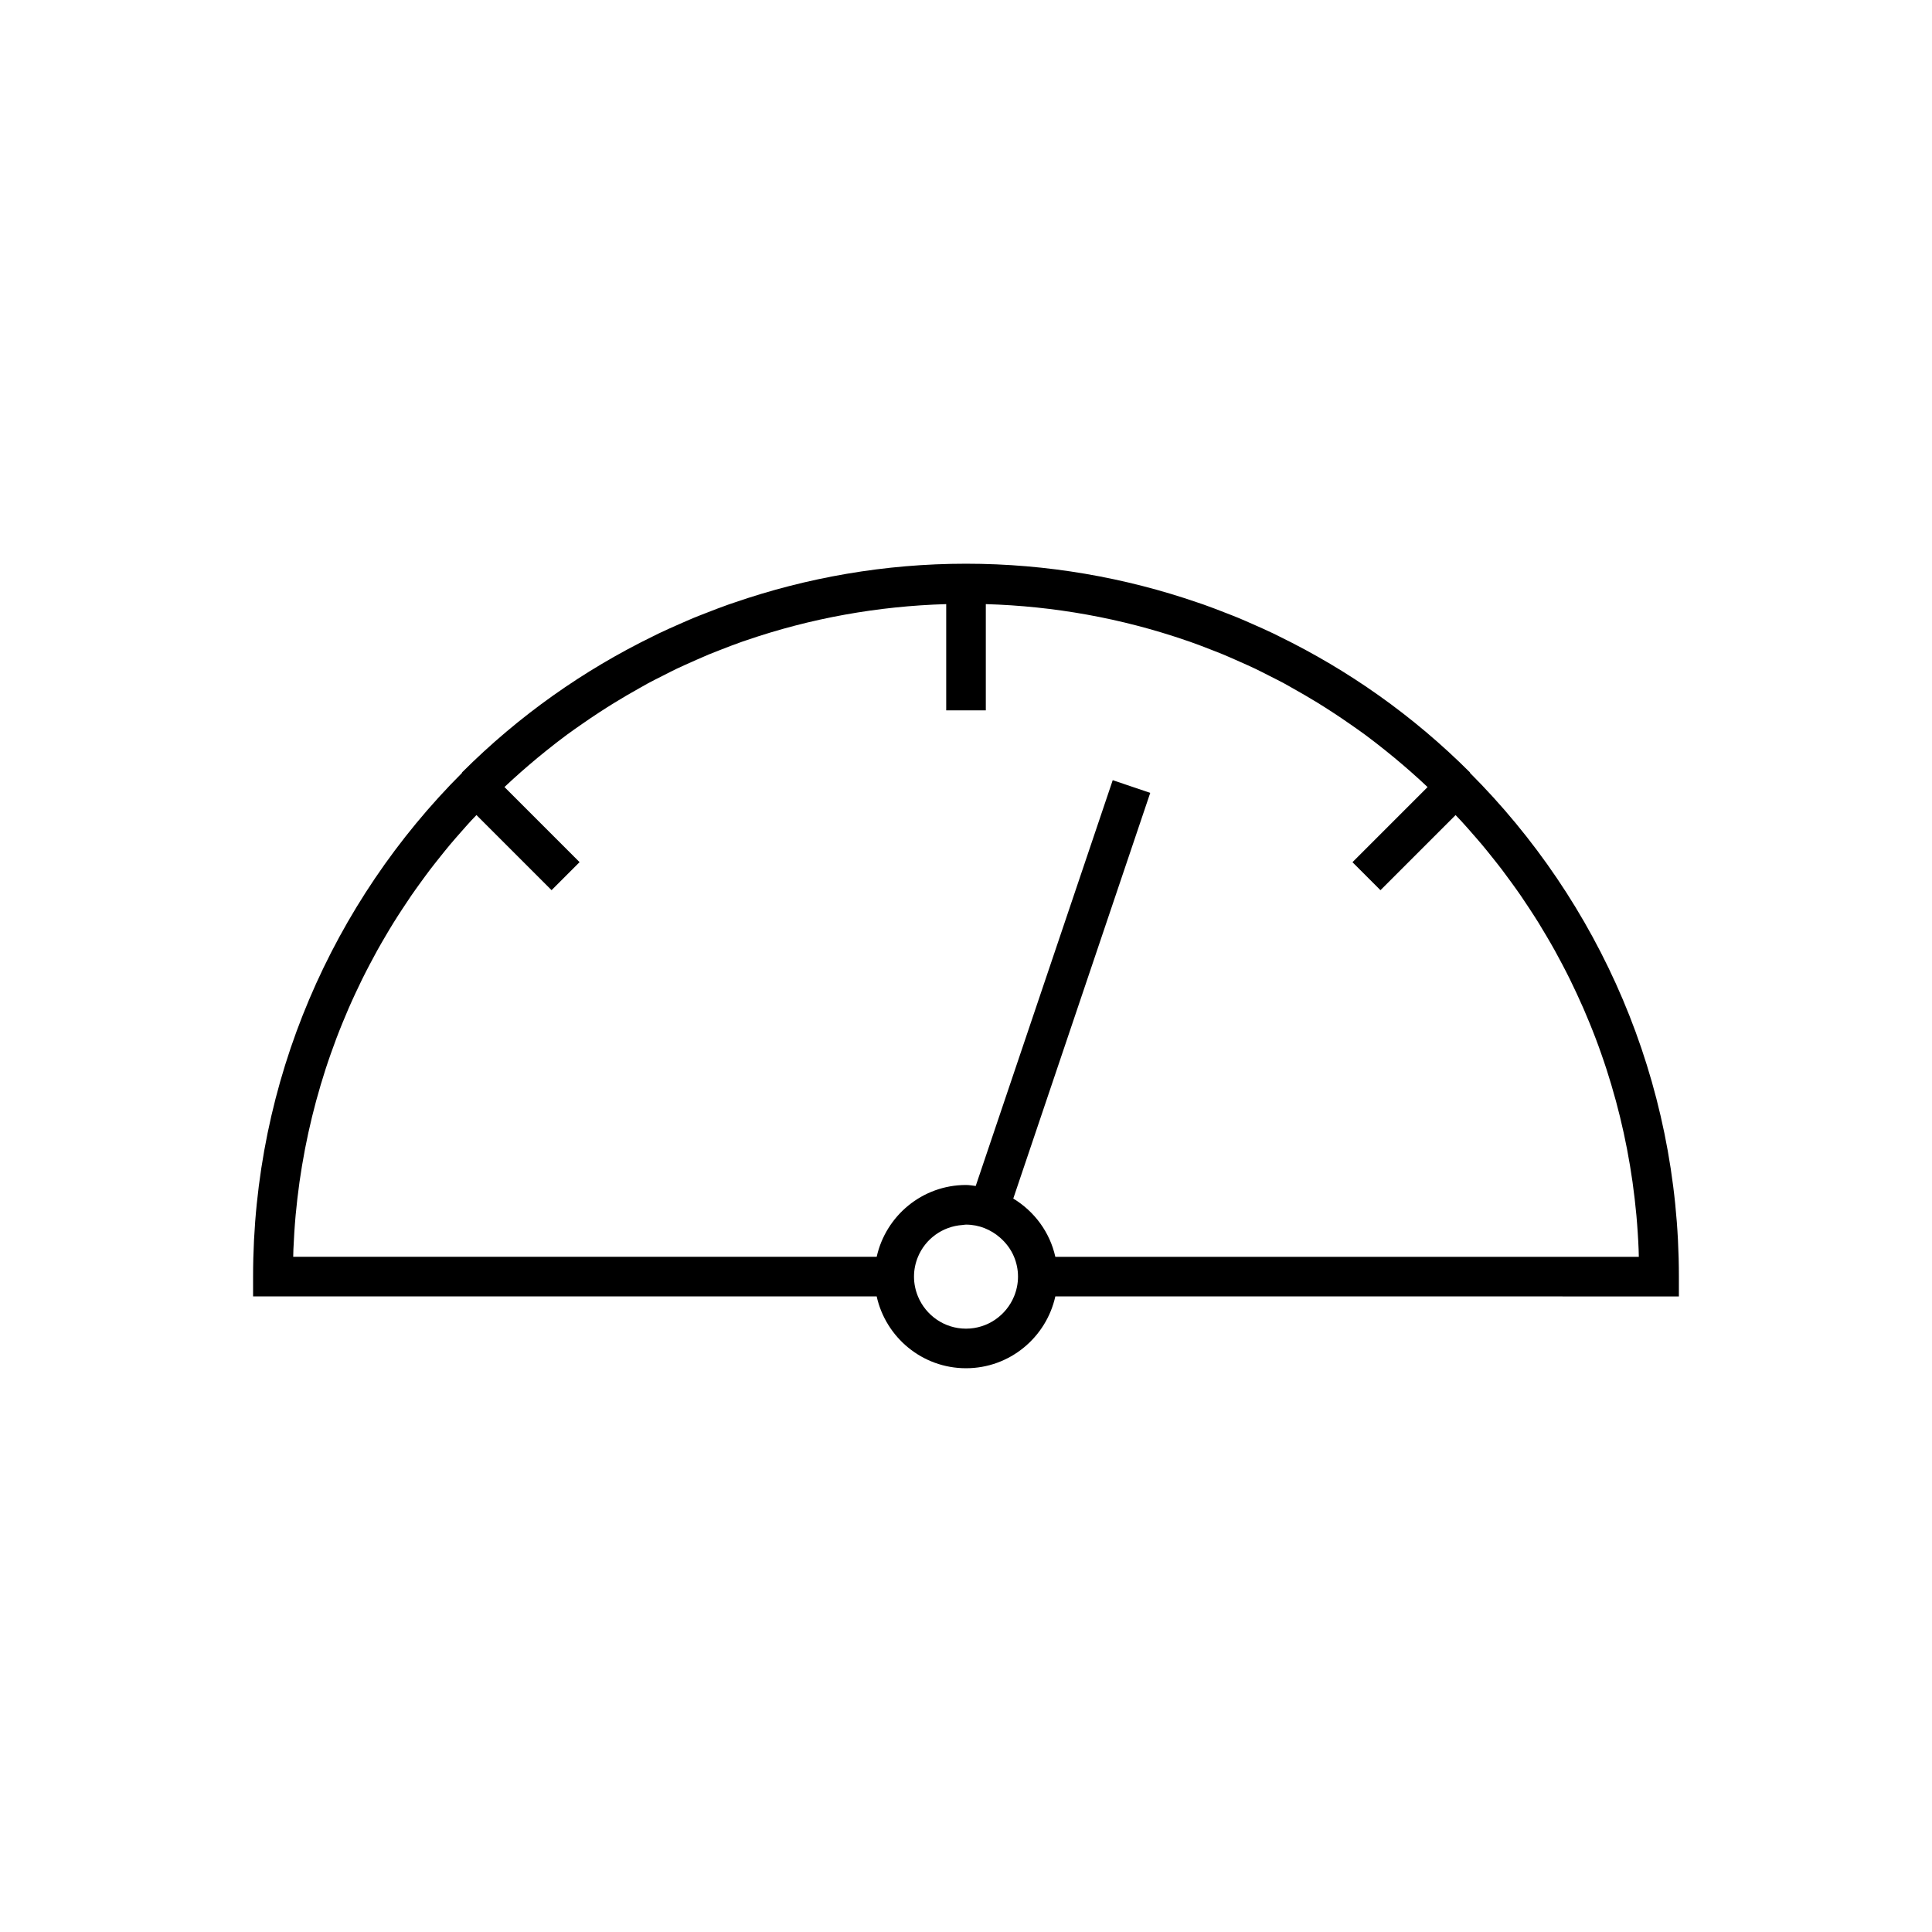 <?xml version="1.0" encoding="UTF-8"?>
<!-- Uploaded to: ICON Repo, www.svgrepo.com, Generator: ICON Repo Mixer Tools -->
<svg fill="#000000" width="800px" height="800px" version="1.1" viewBox="144 144 512 512" xmlns="http://www.w3.org/2000/svg">
 <path d="m533.59 348.73c-15.164-15.164-32.309-27.156-50.582-36.078-0.578-0.281-1.152-0.578-1.73-0.855-1.75-0.836-3.527-1.617-5.305-2.402-1.246-0.547-2.488-1.105-3.742-1.625-1.137-0.473-2.293-0.91-3.441-1.359-1.926-0.75-3.852-1.5-5.793-2.184-0.492-0.176-0.992-0.332-1.484-0.504-19.305-6.664-39.984-10.332-61.516-10.332-21.535 0-42.215 3.672-61.512 10.336-0.492 0.172-0.992 0.328-1.484 0.504-1.945 0.684-3.871 1.434-5.793 2.184-1.148 0.449-2.305 0.887-3.441 1.359-1.254 0.52-2.496 1.078-3.742 1.625-1.777 0.785-3.559 1.566-5.305 2.402-0.582 0.277-1.152 0.574-1.73 0.855-18.273 8.922-35.414 20.914-50.582 36.078l0.062 0.062c-34.215 34.203-55.402 81.434-55.402 133.52v5.246h165.26c2.41 10.871 12.09 19.035 23.672 19.035s21.262-8.164 23.672-19.035l165.25 0.004v-5.246c0-52.086-21.188-99.316-55.395-133.53zm-120.86 138.84c-2.07 5.004-6.992 8.539-12.73 8.539-5.742 0-10.664-3.535-12.73-8.539-0.668-1.621-1.051-3.391-1.051-5.246 0-1.859 0.379-3.629 1.051-5.246 1.957-4.727 6.477-8.082 11.812-8.441 0.309-0.023 0.602-0.098 0.918-0.098 3.469 0 6.602 1.332 9.027 3.449 1.59 1.391 2.887 3.102 3.703 5.082 0.672 1.621 1.051 3.391 1.051 5.246 0 1.863-0.383 3.633-1.051 5.254zm121.17-123c0.953 1.082 1.906 2.164 2.836 3.273 0.895 1.066 1.762 2.152 2.633 3.242 0.902 1.125 1.801 2.254 2.676 3.402 0.84 1.105 1.656 2.231 2.473 3.352 0.852 1.172 1.699 2.348 2.523 3.543 0.785 1.141 1.547 2.301 2.309 3.461 0.797 1.219 1.59 2.438 2.359 3.676 0.73 1.18 1.438 2.371 2.144 3.57 0.738 1.254 1.473 2.516 2.18 3.789 0.676 1.219 1.332 2.449 1.98 3.684 0.68 1.297 1.355 2.594 2.004 3.91 0.617 1.246 1.211 2.504 1.797 3.766 0.621 1.332 1.23 2.668 1.82 4.019 0.559 1.281 1.098 2.578 1.629 3.875 0.555 1.363 1.102 2.734 1.625 4.113 0.5 1.312 0.977 2.633 1.441 3.961 0.492 1.398 0.973 2.801 1.43 4.215 0.434 1.34 0.848 2.684 1.25 4.035 0.426 1.43 0.836 2.871 1.227 4.316 0.371 1.363 0.723 2.734 1.059 4.113 0.355 1.457 0.695 2.922 1.016 4.391 0.305 1.398 0.594 2.801 0.863 4.207 0.285 1.477 0.547 2.957 0.797 4.445 0.238 1.426 0.461 2.859 0.664 4.297 0.211 1.492 0.398 2.992 0.574 4.496 0.168 1.453 0.324 2.91 0.457 4.375 0.137 1.516 0.25 3.035 0.348 4.562 0.098 1.477 0.18 2.957 0.238 4.441 0.027 0.652 0.031 1.312 0.051 1.969l-154.63 0.004c-1.453-6.551-5.574-12.059-11.145-15.441l36.297-107.51-9.941-3.363-36.309 107.54c-0.859-0.094-1.691-0.262-2.57-0.262-11.582 0-21.262 8.164-23.672 19.027l-154.63 0.004c0.02-0.656 0.023-1.316 0.051-1.969 0.059-1.484 0.145-2.965 0.238-4.441 0.098-1.523 0.211-3.047 0.348-4.562 0.133-1.465 0.289-2.922 0.457-4.375 0.172-1.504 0.363-3.004 0.574-4.496 0.203-1.438 0.426-2.871 0.664-4.297 0.246-1.488 0.512-2.969 0.797-4.445 0.273-1.414 0.562-2.82 0.867-4.219 0.32-1.465 0.656-2.922 1.012-4.371 0.34-1.383 0.691-2.758 1.062-4.125 0.391-1.445 0.801-2.883 1.227-4.312 0.402-1.352 0.816-2.699 1.25-4.035 0.457-1.414 0.938-2.816 1.43-4.215 0.469-1.324 0.945-2.648 1.441-3.961 0.523-1.383 1.07-2.758 1.629-4.125 0.527-1.293 1.062-2.582 1.621-3.859 0.59-1.355 1.203-2.695 1.824-4.031 0.586-1.262 1.18-2.516 1.797-3.762 0.648-1.312 1.324-2.613 2.004-3.91 0.648-1.234 1.305-2.465 1.98-3.684 0.707-1.273 1.441-2.531 2.18-3.789 0.703-1.195 1.41-2.391 2.144-3.57 0.77-1.238 1.559-2.457 2.356-3.672 0.762-1.164 1.527-2.324 2.316-3.473 0.82-1.191 1.664-2.359 2.512-3.531 0.816-1.129 1.637-2.254 2.481-3.363 0.875-1.148 1.773-2.273 2.672-3.398 0.871-1.086 1.738-2.176 2.633-3.242 0.926-1.105 1.883-2.188 2.836-3.273 0.918-1.039 1.828-2.082 2.769-3.102 0.457-0.496 0.93-0.973 1.391-1.461l19.906 19.906 7.422-7.422-19.906-19.906c0.074-0.07 0.148-0.145 0.227-0.215 0.602-0.562 1.207-1.121 1.809-1.68 1.469-1.34 2.953-2.652 4.453-3.934 1.504-1.289 3.023-2.547 4.559-3.777 1.805-1.445 3.621-2.871 5.469-4.234 1.328-0.98 2.676-1.914 4.023-2.852 1.535-1.07 3.082-2.117 4.644-3.133 1.352-0.879 2.707-1.75 4.078-2.586 2.086-1.277 4.191-2.512 6.32-3.695 0.816-0.465 1.625-0.938 2.453-1.383 1.289-0.695 2.606-1.344 3.918-2.008 1.238-0.625 2.465-1.27 3.715-1.867 1.344-0.641 2.711-1.234 4.07-1.844 0.383-0.172 0.766-0.34 1.148-0.512 1.105-0.48 2.207-0.98 3.32-1.441 0.961-0.398 1.934-0.766 2.902-1.145 1.938-0.758 3.879-1.512 5.836-2.199 0.336-0.113 0.668-0.23 1.008-0.34 17.195-5.918 35.121-9.109 53.113-9.633v28.148h10.496v-28.148c17.996 0.523 35.922 3.715 53.117 9.641 0.336 0.113 0.672 0.227 1.008 0.34 1.961 0.688 3.898 1.441 5.84 2.199 0.965 0.379 1.938 0.746 2.894 1.145 1.117 0.461 2.219 0.961 3.324 1.441 0.387 0.168 0.773 0.34 1.156 0.516 1.355 0.605 2.723 1.199 4.062 1.84 1.254 0.598 2.481 1.242 3.715 1.867 1.309 0.664 2.625 1.312 3.918 2.008 0.828 0.445 1.641 0.918 2.453 1.383 2.129 1.184 4.231 2.418 6.32 3.691 1.371 0.84 2.727 1.711 4.082 2.59 1.559 1.016 3.102 2.062 4.637 3.129 1.348 0.941 2.699 1.875 4.027 2.856 1.848 1.363 3.664 2.789 5.469 4.234 1.535 1.23 3.055 2.488 4.559 3.777 1.5 1.285 2.984 2.594 4.453 3.934 0.602 0.559 1.211 1.117 1.809 1.68 0.074 0.07 0.148 0.145 0.227 0.215l-19.906 19.906 7.422 7.422 19.906-19.906c0.461 0.488 0.938 0.965 1.391 1.461 0.938 1.016 1.852 2.059 2.769 3.098z"/>
</svg>